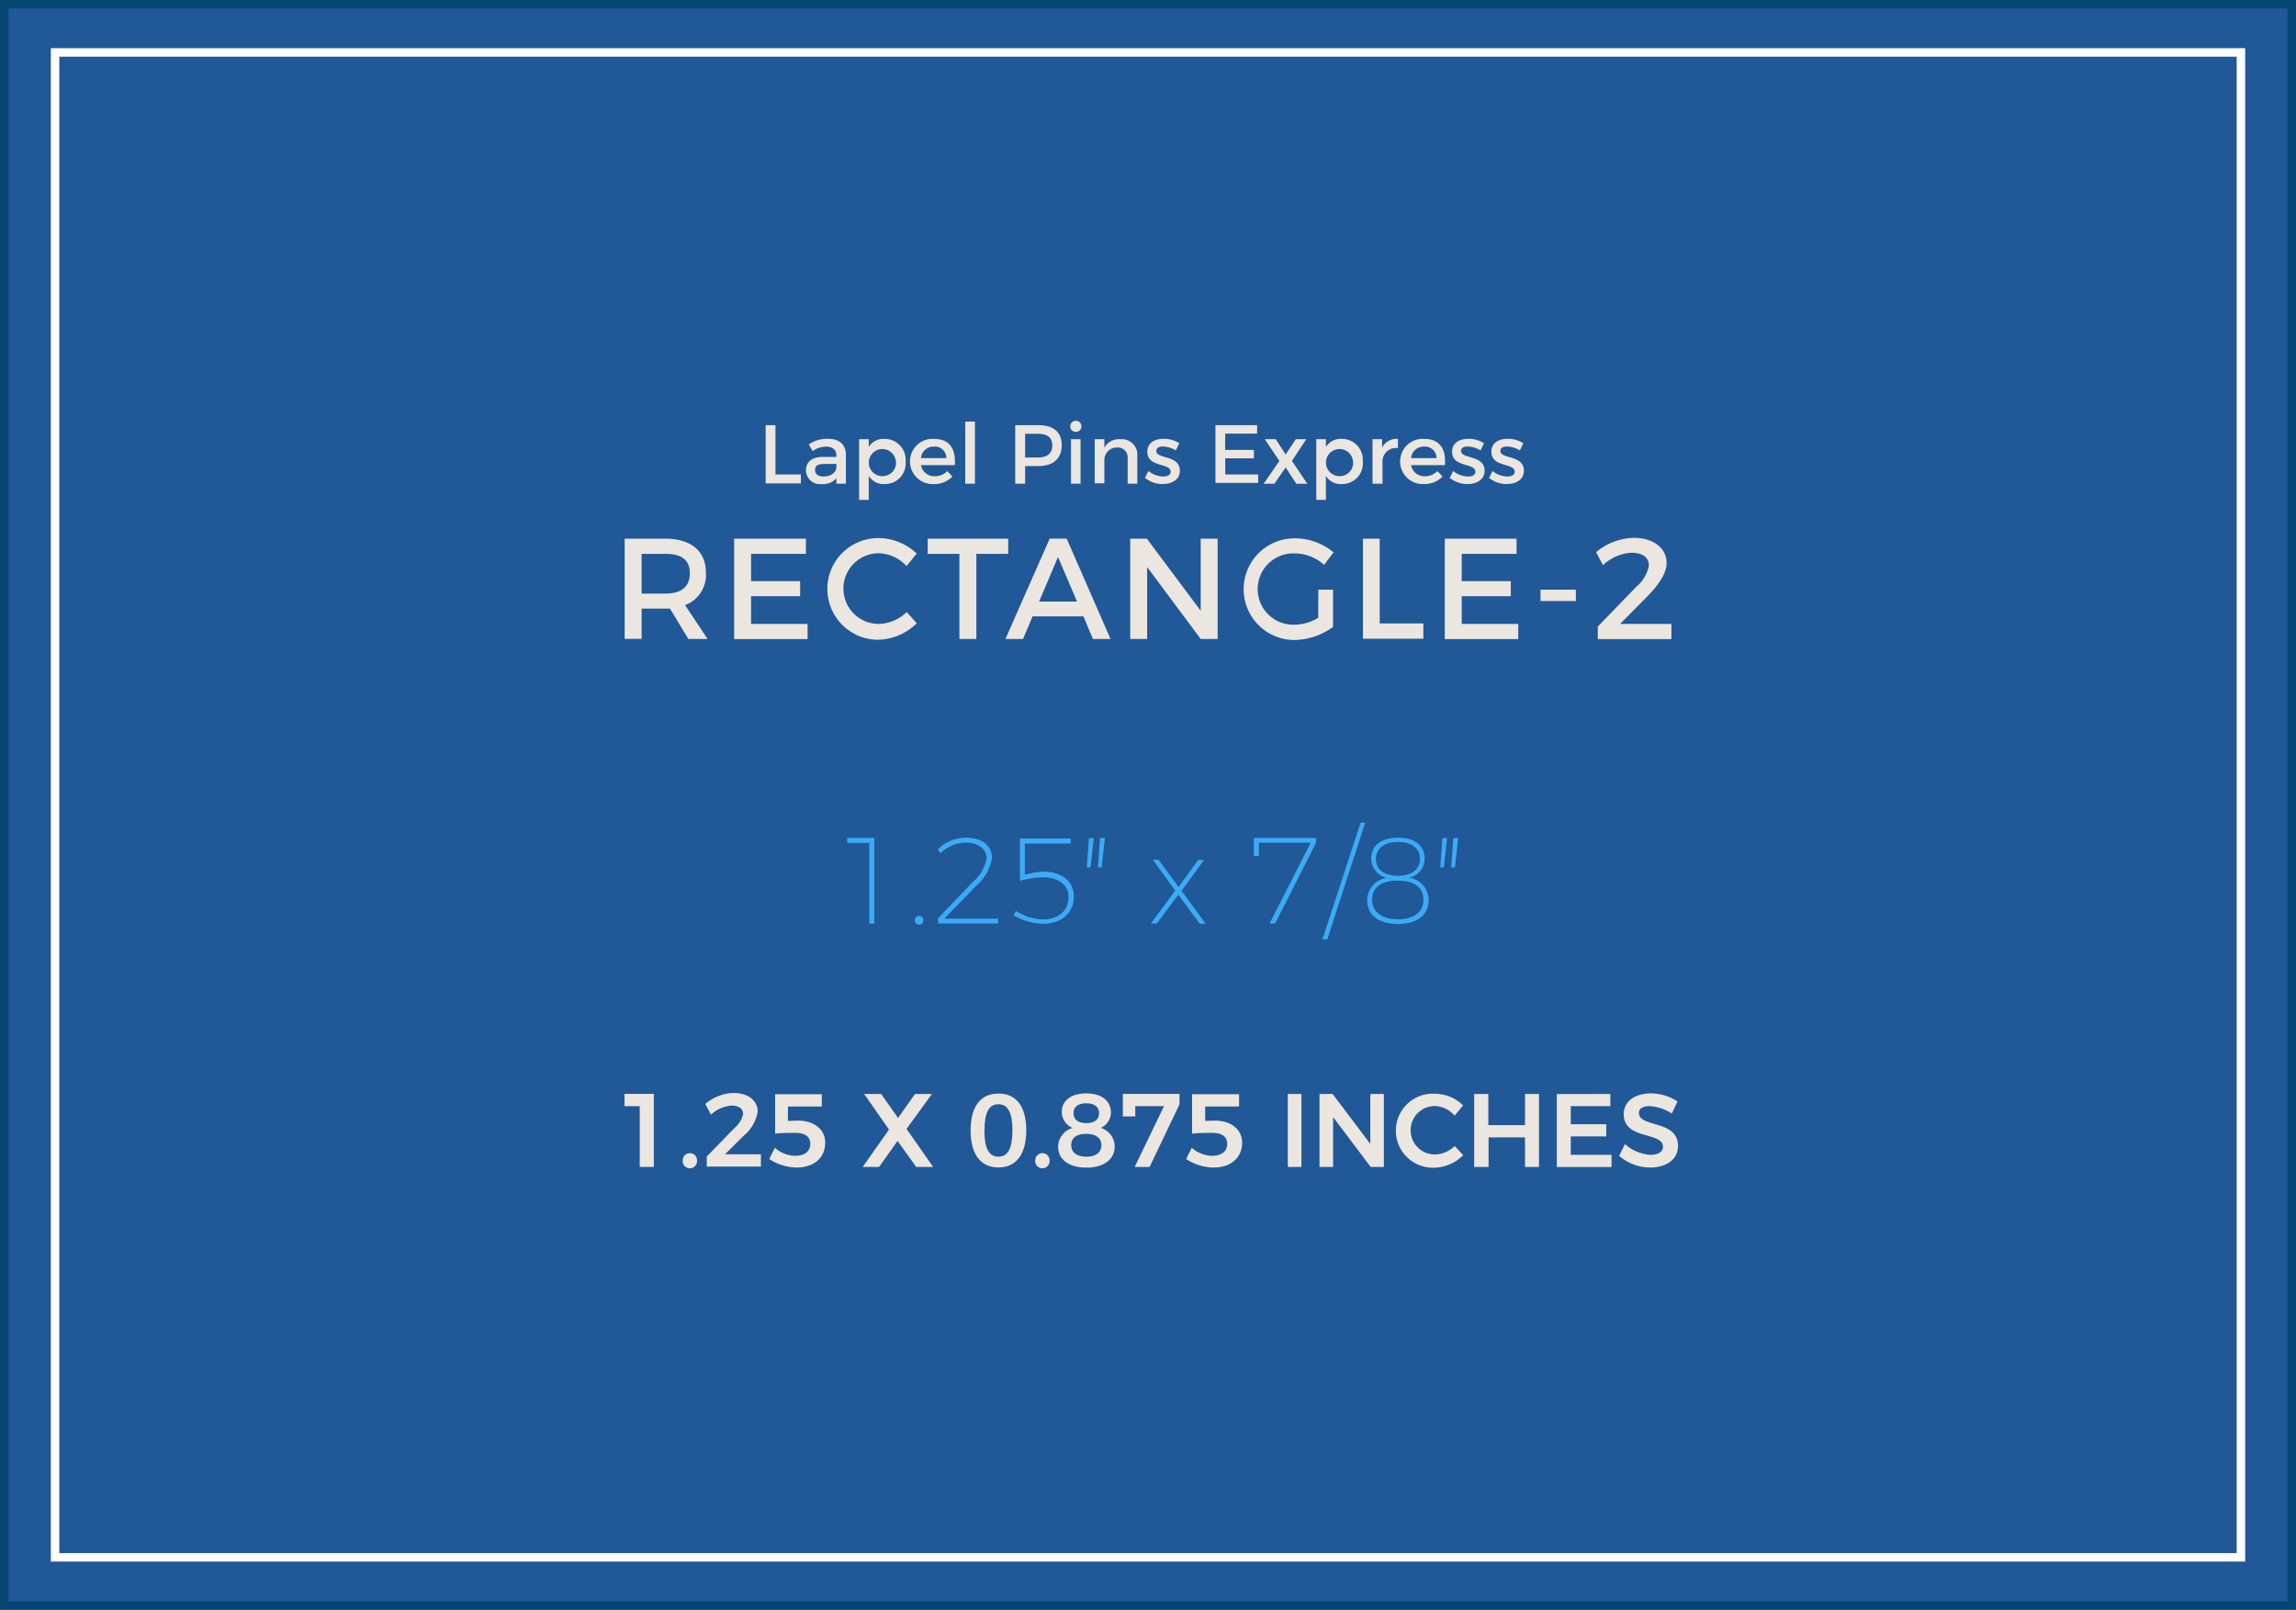 <svg id="Layer_1" data-name="Layer 1" xmlns="http://www.w3.org/2000/svg" viewBox="0 0 271 190"><rect x="0" y="0" width="271" height="190" fill="#808080" stroke="none"/><defs><style>.cls-1{fill:#215897;stroke:#044470;}.cls-1,.cls-2{stroke-miterlimit:10;}.cls-2{fill:none;stroke:#fff;}.cls-3{fill:#ebe6e0;}.cls-4{fill:#3cabf7;}</style></defs><title>1-25-×-0-875-inches</title><rect id="Rectangle" class="cls-1" x="41" y="-40" width="189" height="270" transform="translate(230.5 -40.5) rotate(90)"/><rect class="cls-2" x="46.69" y="-34" width="177.62" height="258" transform="translate(230.5 -40.5) rotate(90)"/><path class="cls-3" d="M77.17,129.11v8.62H75.51v-7.17h-1.8v-1.45Z"/><path class="cls-3" d="M82.27,136.95a.85.85,0,1,1-1.69,0,.84.84,0,1,1,1.69,0Z"/><path class="cls-3" d="M87.71,131.49c0-.64-.52-1-1.38-1a3.91,3.91,0,0,0-2.41,1.08l-.67-1.27A5.39,5.39,0,0,1,86.56,129c1.7,0,2.87.86,2.87,2.2a4.65,4.65,0,0,1-1.64,2.84l-2.22,2.2h4.24v1.45H83.42v-1.19l3.25-3.34A3,3,0,0,0,87.71,131.49Z"/><path class="cls-3" d="M94.15,132.26c2,0,3.25,1.09,3.25,2.61,0,1.77-1.32,2.93-3.37,2.93a6.07,6.07,0,0,1-3.24-1l.67-1.33a3.73,3.73,0,0,0,2.39.95c1.12,0,1.79-.53,1.79-1.41s-.67-1.3-1.76-1.3c-.53,0-1.79,0-2.39.1v-4.66H97v1.45H93v1.7Z"/><path class="cls-3" d="M104,129.12l2,2.83,2-2.83h2L107,133.24l3.14,4.49h-2l-2.2-3.07-2.18,3.07h-1.93l3.1-4.41L102,129.12Z"/><path class="cls-3" d="M121.13,133.42c0,2.8-1.17,4.37-3.28,4.37s-3.29-1.56-3.29-4.37,1.17-4.35,3.29-4.35S121.13,130.61,121.13,133.42Zm-4.94,0c0,2.13.54,3.1,1.66,3.1s1.65-1,1.65-3.1-.54-3.09-1.65-3.09S116.2,131.29,116.2,133.42Z"/><path class="cls-3" d="M123.88,136.95a.85.85,0,1,1-1.69,0,.84.84,0,1,1,1.69,0Z"/><path class="cls-3" d="M131.12,131.3a2,2,0,0,1-1.19,1.82,2.32,2.32,0,0,1,1.64,2.19c0,1.54-1.29,2.5-3.34,2.5s-3.34-.95-3.34-2.47a2.34,2.34,0,0,1,1.71-2.21,2.09,2.09,0,0,1-1.28-1.88c0-1.35,1.12-2.2,2.89-2.2S131.12,129.9,131.12,131.3Zm-4.68,3.85c0,.87.65,1.37,1.79,1.37S130,136,130,135.16s-.66-1.33-1.8-1.33S126.44,134.31,126.44,135.15Zm.27-3.76c0,.74.55,1.17,1.51,1.17s1.5-.43,1.5-1.17-.54-1.17-1.5-1.17S126.71,130.65,126.71,131.39Z"/><path class="cls-3" d="M139.22,129.11v1.23l-3.53,7.39h-1.76l3.46-7.17H134v1.21h-1.47v-2.66Z"/><path class="cls-3" d="M143.36,132.26c2,0,3.25,1.09,3.25,2.61,0,1.77-1.32,2.93-3.37,2.93a6.07,6.07,0,0,1-3.24-1l.67-1.33a3.73,3.73,0,0,0,2.39.95c1.12,0,1.79-.53,1.79-1.41s-.67-1.3-1.76-1.3c-.53,0-1.79,0-2.39.1v-4.66h5.55v1.45h-4v1.7Z"/><path class="cls-3" d="M153.61,129.12v8.61H152v-8.61Z"/><path class="cls-3" d="M157.29,129.12l4.45,5.89v-5.89h1.6v8.61h-1.56l-4.43-5.88v5.88h-1.61v-8.61Z"/><path class="cls-3" d="M169.36,130.54a2.86,2.86,0,1,0,0,5.72,3.45,3.45,0,0,0,2.34-1l1,1.08a4.92,4.92,0,0,1-3.4,1.48,4.37,4.37,0,1,1,.06-8.73,4.8,4.8,0,0,1,3.33,1.38l-1,1.21A3.24,3.24,0,0,0,169.36,130.54Z"/><path class="cls-3" d="M175.67,129.12v3.68H180v-3.68h1.65v8.61H180v-3.49h-4.3v3.49H174v-8.61Z"/><path class="cls-3" d="M190.07,129.12v1.44H185.4v2.13h4.19v1.44H185.4v2.17h4.81v1.44h-6.46v-8.61Z"/><path class="cls-3" d="M194.72,130.55c-.78,0-1.28.28-1.28.81,0,1.75,4.63.8,4.62,3.89,0,1.61-1.4,2.55-3.3,2.55a5.6,5.6,0,0,1-3.65-1.38l.69-1.39a4.85,4.85,0,0,0,3,1.27c.92,0,1.48-.34,1.48-.95,0-1.8-4.63-.78-4.63-3.84,0-1.5,1.29-2.46,3.23-2.46A5.87,5.87,0,0,1,198,130l-.67,1.43A5.53,5.53,0,0,0,194.72,130.55Z"/><path class="cls-4" d="M103.2,98.9V109h-.6V99.49H100V98.9Z"/><path class="cls-4" d="M109,108.61a.52.52,0,0,1-.51.54.51.51,0,0,1-.5-.54.49.49,0,0,1,.5-.51A.5.5,0,0,1,109,108.61Z"/><path class="cls-4" d="M116.45,101.34c0-1.17-1-1.88-2.52-1.88a4.37,4.37,0,0,0-2.93,1.25l-.31-.48A4.86,4.86,0,0,1,114,98.87c1.89,0,3.09.93,3.09,2.42a5.49,5.49,0,0,1-1.85,3.24l-3.79,3.9h6.36V109h-7.09v-.62l4.09-4.26A4.9,4.9,0,0,0,116.45,101.34Z"/><path class="cls-4" d="M123.15,102.88c2.18,0,3.6,1.17,3.6,2.88,0,2-1.44,3.27-3.65,3.27a7,7,0,0,1-3.46-1l.26-.51a6.31,6.31,0,0,0,3.16,1c1.86,0,3.06-1,3.06-2.65,0-1.41-1.19-2.32-3-2.32a10.94,10.94,0,0,0-2.74.42v-5h6v.59h-5.42v3.69A9.44,9.44,0,0,1,123.15,102.88Z"/><path class="cls-4" d="M129.1,98.91l-.38,3.47h-.44l.25-3.47Zm1.31,0-.38,3.47h-.44l.25-3.47Z"/><path class="cls-4" d="M136.76,101.49l2.34,3.2,2.34-3.2h.68l-2.65,3.65,2.84,3.89h-.7l-2.53-3.43L136.54,109h-.7l2.87-3.89-2.65-3.65Z"/><path class="cls-4" d="M155.33,98.9v.59L150.51,109h-.66l4.85-9.54h-6.11v1.58H148V98.9Z"/><path class="cls-4" d="M161.14,97.1l-4.48,13.77h-.57l4.5-13.77Z"/><path class="cls-4" d="M168.15,101.33a2.31,2.31,0,0,1-1.82,2.27,2.67,2.67,0,0,1,2.3,2.61c0,1.8-1.38,2.84-3.62,2.84s-3.64-1-3.64-2.82a2.69,2.69,0,0,1,2.31-2.62,2.34,2.34,0,0,1-1.83-2.29c0-1.53,1.21-2.45,3.16-2.45S168.15,99.79,168.15,101.33Zm-6.2,4.82c0,1.48,1.15,2.35,3.06,2.35s3-.85,3-2.33-1.15-2.23-3.06-2.23S161.95,104.77,161.95,106.15Zm.45-4.78c0,1.26,1,2,2.61,2s2.59-.75,2.59-2-1-2-2.59-2S162.4,100.14,162.4,101.37Z"/><path class="cls-4" d="M170.8,98.91l-.38,3.47H170l.25-3.47Zm1.31,0-.38,3.47h-.44l.25-3.47Z"/><path class="cls-3" d="M91.53,50.18V56h3v1.06H90.37V50.18Z"/><path class="cls-3" d="M98.72,57.09v-.64a2.13,2.13,0,0,1-1.74.69,1.66,1.66,0,0,1-1.85-1.63c0-1,.72-1.57,2-1.58h1.59v-.16c0-.66-.42-1.06-1.25-1.06a2.77,2.77,0,0,0-1.55.53l-.46-.79a3.85,3.85,0,0,1,2.26-.66c1.35,0,2.11.69,2.12,1.85v3.45Zm0-1.85v-.48H97.29c-.74,0-1.09.2-1.09.7s.38.78,1,.78C98,56.24,98.65,55.82,98.71,55.24Z"/><path class="cls-3" d="M106.89,54.48a2.43,2.43,0,0,1-2.49,2.65,2.06,2.06,0,0,1-1.86-.95V59h-1.14V51.84h1.14v.91a2.05,2.05,0,0,1,1.84-.95A2.47,2.47,0,0,1,106.89,54.48Zm-1.15,0a1.6,1.6,0,1,0-1.6,1.72A1.59,1.59,0,0,0,105.75,54.44Z"/><path class="cls-3" d="M112.7,54.9h-4a1.6,1.6,0,0,0,1.63,1.31,2,2,0,0,0,1.48-.61l.6.64a2.86,2.86,0,0,1-2.17.89,2.67,2.67,0,1,1,0-5.33C112.09,51.8,112.84,53,112.7,54.9Zm-1-.83a1.35,1.35,0,0,0-1.46-1.36,1.49,1.49,0,0,0-1.54,1.36Z"/><path class="cls-3" d="M115.07,49.76v7.33h-1.14V49.76Z"/><path class="cls-3" d="M125.32,52.54c0,1.56-1,2.47-2.73,2.47H121v2.08h-1.17V50.18h2.75C124.33,50.18,125.32,51,125.32,52.54Zm-1.12,0c0-.91-.6-1.34-1.67-1.34H121V54h1.54C123.6,54,124.21,53.51,124.21,52.57Z"/><path class="cls-3" d="M127.64,50.34a.66.66,0,1,1-.66-.68A.65.65,0,0,1,127.64,50.34Zm-.1,1.5v5.25h-1.13V51.84Z"/><path class="cls-3" d="M134.24,53.82v3.27h-1.14v-3a1.17,1.17,0,0,0-1.26-1.27,1.47,1.47,0,0,0-1.49,1.43v2.79h-1.14V51.84h1.14v1a2,2,0,0,1,1.94-1A1.83,1.83,0,0,1,134.24,53.82Z"/><path class="cls-3" d="M137.25,52.7c-.44,0-.77.15-.77.52,0,1,2.79.44,2.78,2.35,0,1.08-1,1.56-2,1.56a3.25,3.25,0,0,1-2.11-.73l.4-.81a2.86,2.86,0,0,0,1.76.65c.48,0,.86-.17.86-.56,0-1.08-2.76-.47-2.75-2.37,0-1.07.93-1.52,1.93-1.52a3.32,3.32,0,0,1,1.84.53l-.41.84A3.09,3.09,0,0,0,137.25,52.7Z"/><path class="cls-3" d="M148.38,50.18v1h-3.77V53.1H148v1h-3.38V56h3.89v1h-5.05V50.18Z"/><path class="cls-3" d="M150.58,51.84l1.17,1.8,1.19-1.8h1.24l-1.69,2.56,1.81,2.7H153l-1.25-1.93-1.34,1.93h-1.26l1.86-2.7-1.73-2.56Z"/><path class="cls-3" d="M160.85,54.48a2.43,2.43,0,0,1-2.49,2.65,2.06,2.06,0,0,1-1.86-.95V59h-1.14V51.84h1.14v.91a2.05,2.05,0,0,1,1.84-.95A2.47,2.47,0,0,1,160.85,54.48Zm-1.15,0a1.6,1.6,0,1,0-1.6,1.72A1.59,1.59,0,0,0,159.71,54.44Z"/><path class="cls-3" d="M165,51.8v1.09a1.59,1.59,0,0,0-1.82,1.46v2.74H162V51.84h1.13v1A1.91,1.91,0,0,1,165,51.8Z"/><path class="cls-3" d="M170.55,54.9h-4a1.6,1.6,0,0,0,1.63,1.31,2,2,0,0,0,1.48-.61l.6.64a2.86,2.86,0,0,1-2.17.89,2.67,2.67,0,1,1,0-5.33C169.94,51.8,170.69,53,170.55,54.9Zm-1-.83a1.35,1.35,0,0,0-1.46-1.36,1.49,1.49,0,0,0-1.54,1.36Z"/><path class="cls-3" d="M173.22,52.7c-.44,0-.77.15-.77.52,0,1,2.79.44,2.78,2.35,0,1.08-1,1.56-2,1.56a3.25,3.25,0,0,1-2.11-.73l.4-.81a2.86,2.86,0,0,0,1.76.65c.48,0,.86-.17.86-.56,0-1.08-2.76-.47-2.75-2.37,0-1.07.93-1.52,1.93-1.52a3.32,3.32,0,0,1,1.84.53l-.41.84A3.09,3.09,0,0,0,173.22,52.7Z"/><path class="cls-3" d="M177.86,52.7c-.44,0-.77.15-.77.52,0,1,2.79.44,2.78,2.35,0,1.08-1,1.56-2,1.56a3.25,3.25,0,0,1-2.11-.73l.4-.81a2.86,2.86,0,0,0,1.76.65c.48,0,.86-.17.86-.56,0-1.08-2.76-.47-2.75-2.37,0-1.07.93-1.52,1.93-1.52a3.32,3.32,0,0,1,1.84.53l-.41.84A3.09,3.09,0,0,0,177.86,52.7Z"/><path class="cls-3" d="M81.25,75.42l-2.17-3.59c-.17,0-.36,0-.54,0H75.73v3.57h-2V63.58h4.81c3,0,4.78,1.47,4.78,4a3.8,3.8,0,0,1-2.46,3.84l2.66,4Zm-2.71-5.36c1.83,0,2.88-.78,2.88-2.39s-1-2.3-2.88-2.3H75.73v4.69Z"/><path class="cls-3" d="M95.12,63.58v1.79H88.65v3.22h5.79v1.78H88.65v3.27h6.67v1.79H86.65V63.58Z"/><path class="cls-3" d="M103.72,65.3a4.17,4.17,0,1,0,0,8.34,4.9,4.9,0,0,0,3.3-1.4l1.19,1.32a6.73,6.73,0,0,1-4.59,1.95,6,6,0,1,1,.07-12,6.55,6.55,0,0,1,4.51,1.83L107,66.81A4.63,4.63,0,0,0,103.72,65.3Z"/><path class="cls-3" d="M119,63.58v1.79h-3.76V75.42h-2V65.37h-3.74V63.58Z"/><path class="cls-3" d="M127.88,72.75h-6l-1.13,2.67h-2.08l5.23-11.85h2l5.18,11.85H129ZM127.12,71l-2.24-5.26L122.65,71Z"/><path class="cls-3" d="M135.37,63.58l6.35,8.51V63.58h2V75.42h-2l-6.32-8.49v8.49h-2V63.58Z"/><path class="cls-3" d="M155.6,69.6h1.74V74a8,8,0,0,1-4.61,1.54,6,6,0,1,1,.12-12,7.12,7.12,0,0,1,4.56,1.66l-1.13,1.47a5.16,5.16,0,0,0-3.42-1.35,4.21,4.21,0,1,0,0,8.41,5.52,5.52,0,0,0,2.73-.81Z"/><path class="cls-3" d="M162.85,63.58v10H168v1.81h-7.13V63.58Z"/><path class="cls-3" d="M179,63.58v1.79h-6.47v3.22h5.79v1.78h-5.79v3.27h6.67v1.79h-8.67V63.58Z"/><path class="cls-3" d="M186,69.6v1.34h-4.17V69.6Z"/><path class="cls-3" d="M194.62,66.76c0-1-.78-1.52-2.08-1.52a5.32,5.32,0,0,0-3.34,1.47l-.81-1.54a7.21,7.21,0,0,1,4.42-1.69c2.32,0,3.9,1.17,3.9,3,0,1.18-.93,2.52-2.24,3.88l-3.25,3.28h6.06v1.79h-8.69V73.95l4.52-4.67A4.38,4.38,0,0,0,194.62,66.76Z"/></svg>